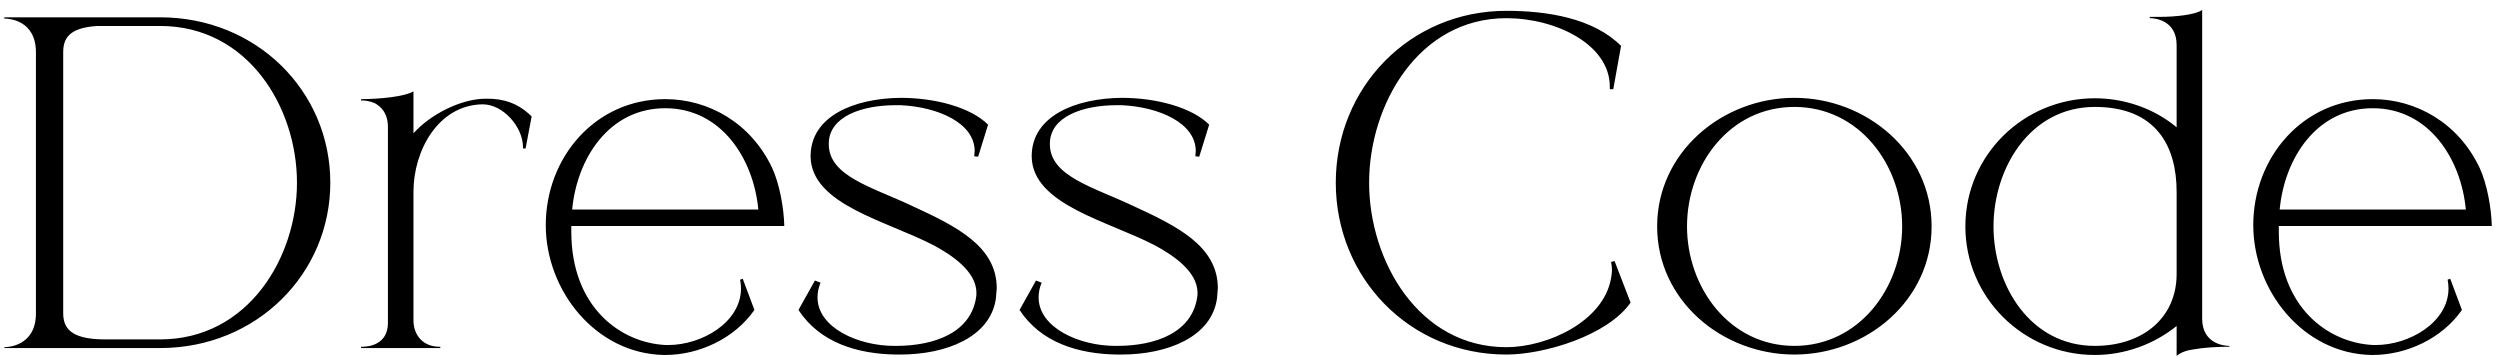 <?xml version="1.0" encoding="UTF-8"?> <svg xmlns="http://www.w3.org/2000/svg" width="231" height="33" viewBox="0 0 231 33" fill="none"> <path d="M14.8 31.36C22.92 31.36 27.44 23.8 27.44 16.88C27.44 9.92 22.92 2.4 14.8 2.4H9C6.32 2.56 5.84 3.6 5.84 4.84V28.92C5.84 30.24 6.44 31.36 9.68 31.36H14.8ZM14.8 32.16H0.4V32.08C0.68 32.08 3.32 32 3.32 28.96V4.84C3.32 1.84 0.8 1.72 0.44 1.72H0.4V1.6H14.8C23.68 1.6 30.52 8.4 30.52 16.88C30.52 25.32 23.68 32.16 14.8 32.16ZM40.684 32.16H33.364V32.04H33.484C34.004 32.04 35.844 31.88 35.844 29.84V11.76C35.844 10.44 35.204 9.84 34.604 9.52C34.124 9.32 33.644 9.28 33.444 9.28H33.364V9.16C35.084 9.16 37.444 8.92 38.204 8.44V12.32C39.684 10.64 42.484 9.16 44.804 9.12H45.044C46.444 9.12 47.844 9.48 49.124 10.76L48.564 13.72H48.324V13.6C48.324 11.72 46.484 9.64 44.604 9.64H44.564C40.484 9.72 38.204 13.92 38.204 17.72V29.6C38.204 31 39.124 32.04 40.604 32.04H40.684V32.16ZM61.469 32.8H61.349C55.029 32.68 50.429 26.84 50.429 20.8C50.429 14.56 54.989 9.16 61.469 9.16C65.469 9.16 69.389 11.36 71.349 15.52C72.029 17 72.429 19.2 72.469 20.88H52.789V21.4C52.789 28.4 57.349 31.68 61.509 31.88H61.749C64.829 31.88 68.469 29.8 68.469 26.64C68.469 26.36 68.429 26.12 68.389 25.84L68.629 25.76L69.709 28.64C67.869 31.28 64.589 32.8 61.469 32.8ZM70.069 19.36C69.629 14.64 66.629 10 61.469 10C56.269 10 53.309 14.64 52.869 19.36H70.069ZM83.179 32.76H82.859C79.179 32.72 75.739 31.64 73.779 28.64L75.299 25.92L75.819 26.12C75.619 26.6 75.539 27.04 75.539 27.48C75.539 30.28 79.299 31.96 82.619 31.96H82.779C86.379 31.96 89.819 30.72 90.219 27.28V27.04C90.219 25.04 87.859 23.52 86.299 22.68C81.939 20.4 74.979 18.92 74.899 14.48V14.44C74.899 10.72 78.939 9.08 83.219 9.04C86.419 9.04 89.699 9.92 91.299 11.52L90.379 14.48L90.019 14.44L90.059 13.96C90.059 11.36 86.659 9.88 83.219 9.72H82.739C79.659 9.72 76.579 10.76 76.579 13.28V13.32C76.579 16.28 80.579 17.28 84.219 19C88.299 20.88 92.099 22.72 92.099 26.64L92.019 27.6C91.499 31.16 87.419 32.76 83.179 32.76ZM103.608 32.76H103.288C99.608 32.72 96.168 31.64 94.208 28.64L95.728 25.92L96.248 26.12C96.048 26.6 95.968 27.04 95.968 27.48C95.968 30.28 99.728 31.96 103.048 31.96H103.208C106.808 31.96 110.248 30.72 110.648 27.28V27.04C110.648 25.04 108.288 23.52 106.728 22.68C102.368 20.4 95.408 18.92 95.328 14.48V14.44C95.328 10.72 99.368 9.08 103.648 9.04C106.848 9.04 110.128 9.92 111.728 11.52L110.808 14.48L110.448 14.44L110.488 13.96C110.488 11.36 107.088 9.88 103.648 9.72H103.168C100.088 9.72 97.008 10.76 97.008 13.28V13.32C97.008 16.28 101.008 17.28 104.648 19C108.728 20.88 112.528 22.72 112.528 26.64L112.448 27.6C111.928 31.16 107.848 32.76 103.608 32.76ZM126.506 16.88C126.506 24.08 131.066 32.08 139.186 32.08C142.946 32.08 148.186 29.72 148.866 25.68C148.906 25.44 148.946 25.2 148.946 24.96C148.946 24.72 148.906 24.44 148.866 24.2L149.186 24.12L150.666 27.96C148.546 31 142.706 32.76 139.186 32.76C130.266 32.76 123.426 25.68 123.426 16.88C123.426 8.08 130.266 1 139.186 1C142.986 1 147.226 1.68 149.786 4.24L149.066 8.24H148.746V8C148.746 4.12 143.786 1.68 139.186 1.68C131.066 1.68 126.506 9.68 126.506 16.88ZM165.8 31.96C171.8 31.96 175.76 26.56 175.76 20.92C175.76 15.24 171.8 9.88 165.8 9.88C159.8 9.88 155.88 15.24 155.88 20.92C155.88 26.56 159.8 31.96 165.8 31.96ZM165.8 32.76C159.12 32.76 153.12 27.76 153.12 20.92C153.12 14.08 159.12 9.04 165.8 9.04C172.48 9.04 178.48 14.08 178.48 20.92C178.48 27.76 172.48 32.76 165.8 32.76ZM201.12 4.16C201.12 1.76 198.92 1.68 198.68 1.68H198.64V1.56H199.52C201.04 1.56 202.88 1.36 203.48 0.92V29.44C203.48 31.88 205.72 31.96 205.96 31.96H206V32.04H205.92C204.84 32.04 203.56 32.12 202.72 32.28C202.04 32.36 201.52 32.56 201.12 32.88V30.12C199 31.84 196.28 32.8 193.56 32.8C186.96 32.8 181.6 27.48 181.6 20.92C181.6 14.36 186.96 9.08 193.56 9.08C196.28 9.08 199 10 201.12 11.76V4.16ZM201.12 17.72C201.12 13.56 199.28 9.88 193.56 9.88C187.56 9.88 184.2 15.56 184.2 20.92C184.2 26.32 187.56 31.96 193.56 31.96C198 31.96 201.12 29.36 201.12 25.32V17.72ZM219.242 32.8H219.122C212.802 32.68 208.202 26.84 208.202 20.8C208.202 14.56 212.762 9.16 219.242 9.16C223.242 9.16 227.162 11.36 229.122 15.52C229.802 17 230.202 19.2 230.242 20.88H210.562V21.4C210.562 28.4 215.122 31.68 219.282 31.88H219.522C222.602 31.88 226.242 29.8 226.242 26.64C226.242 26.36 226.202 26.12 226.162 25.84L226.402 25.76L227.482 28.64C225.642 31.28 222.362 32.8 219.242 32.8ZM227.842 19.36C227.402 14.64 224.402 10 219.242 10C214.042 10 211.082 14.64 210.642 19.36H227.842Z" fill="black"></path> </svg> 